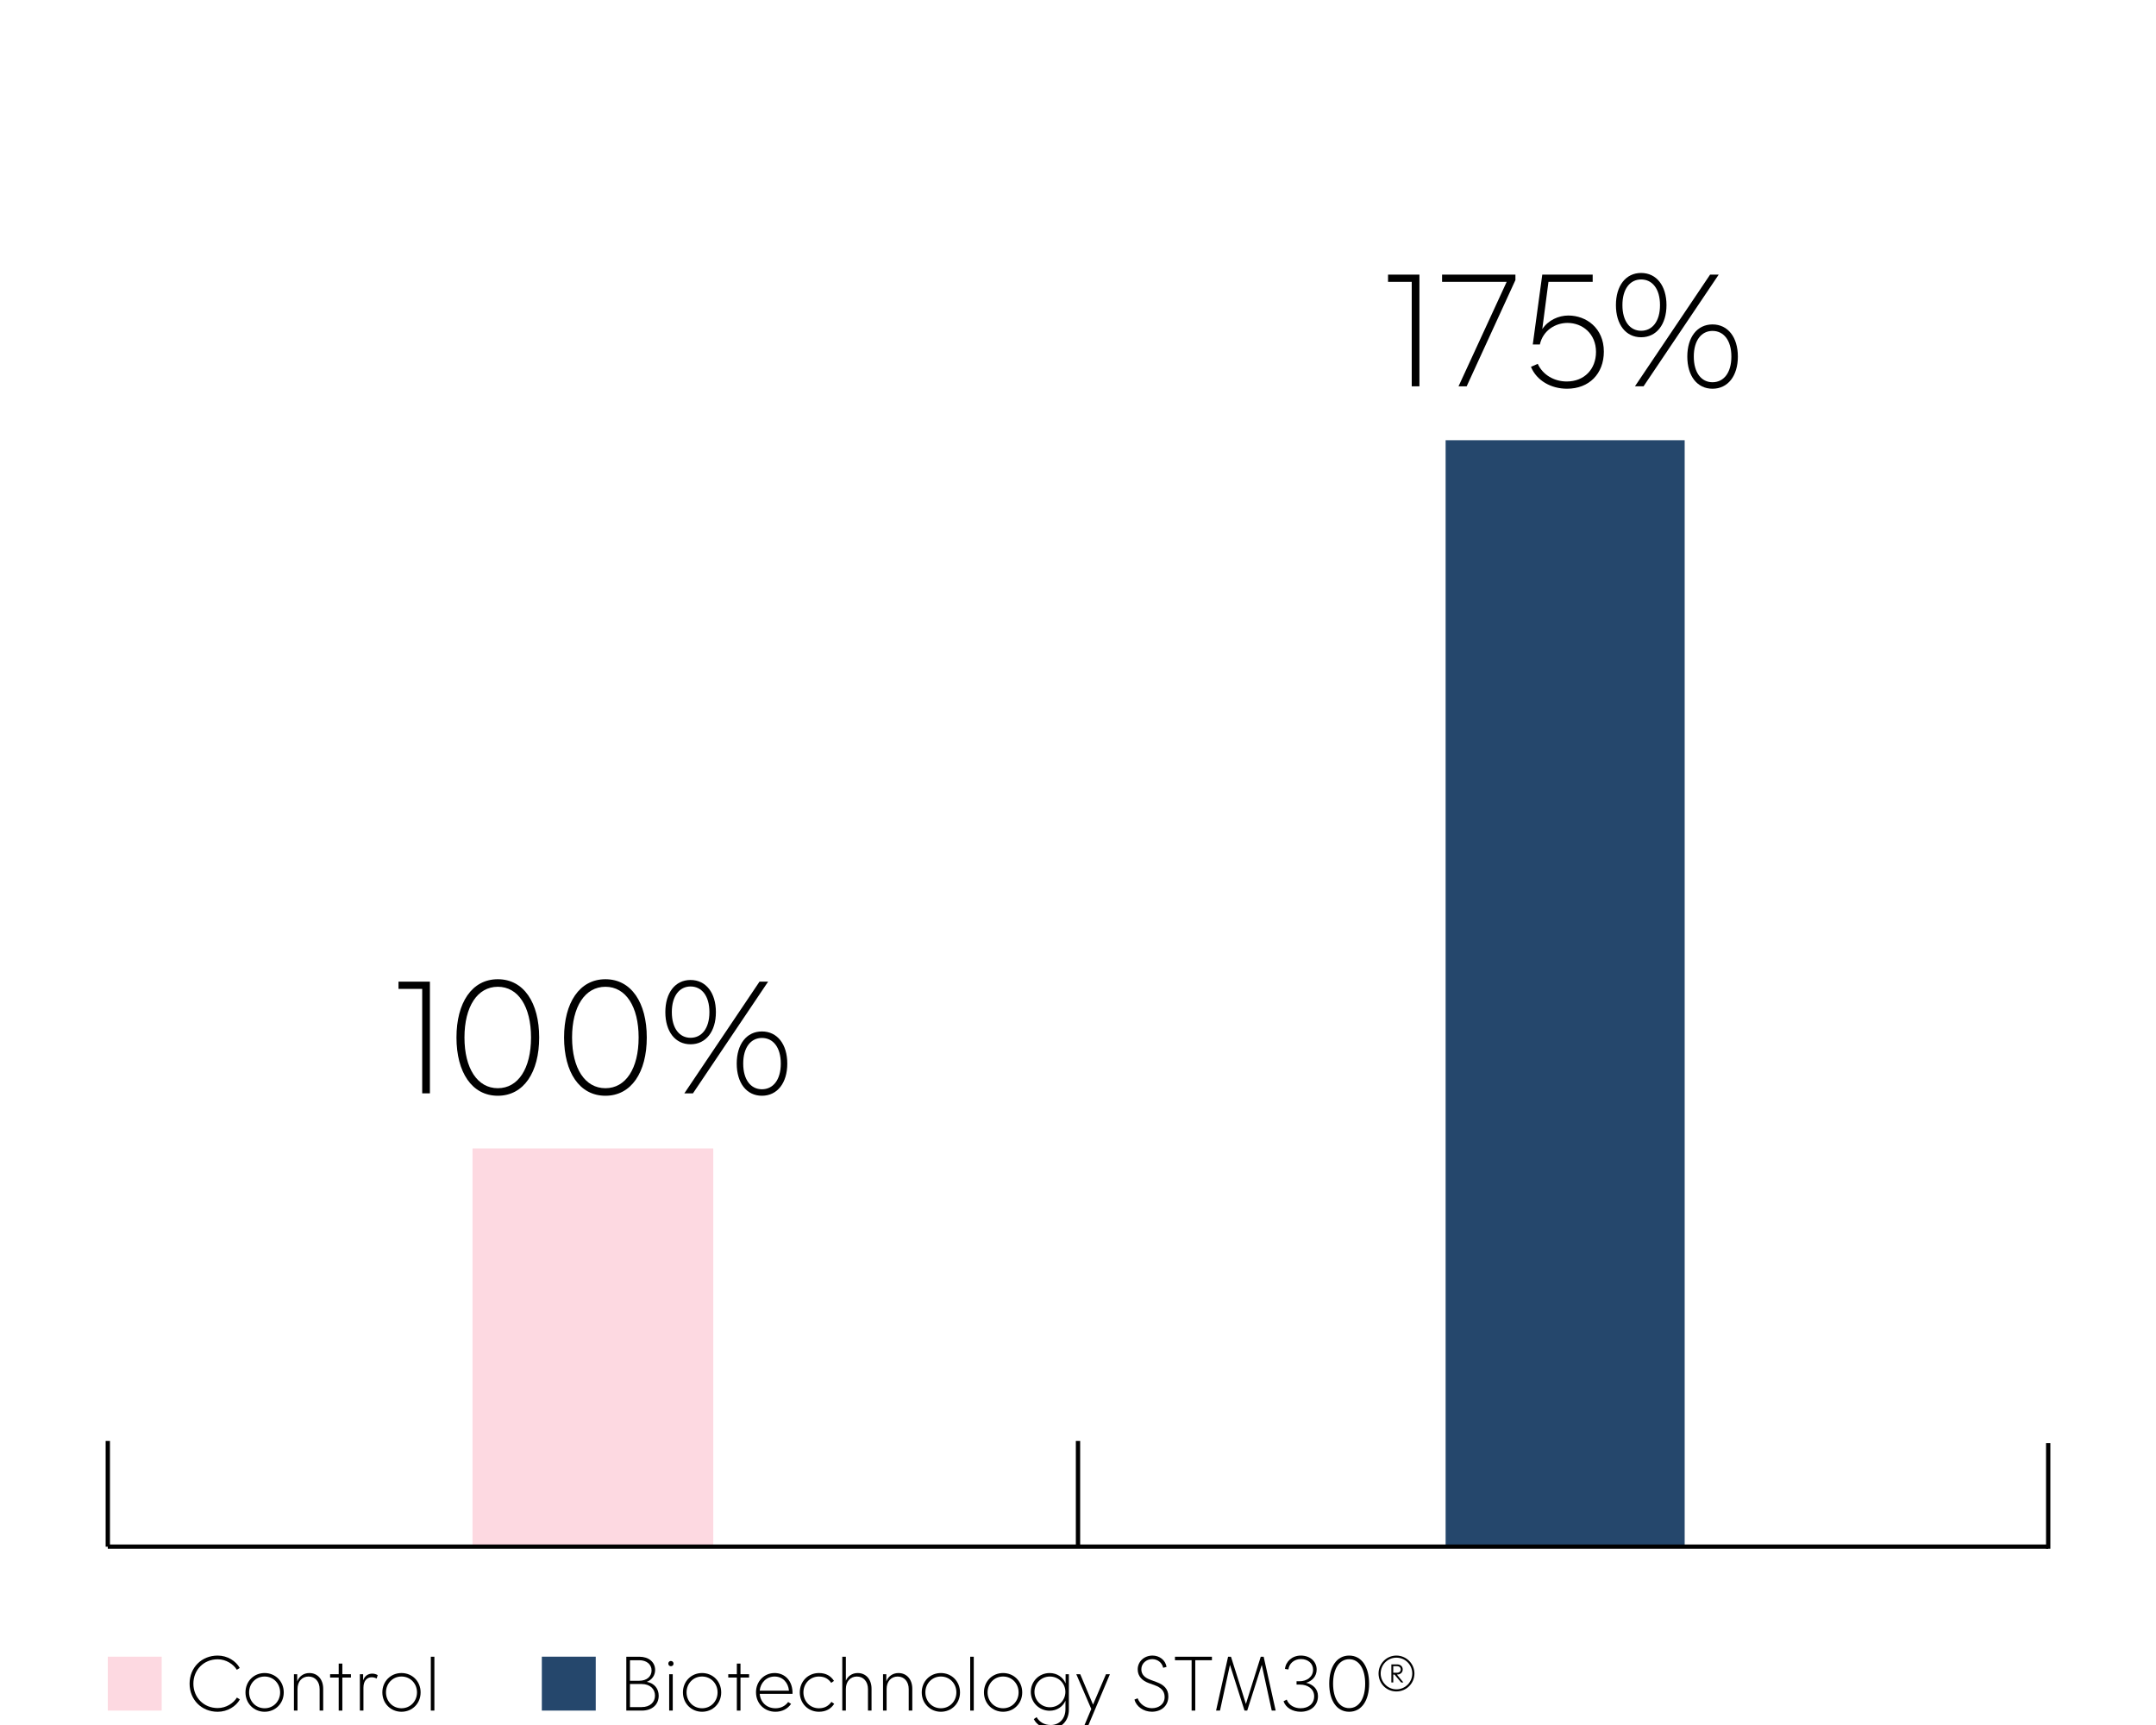 <svg viewBox="0 0 2000 1600" xmlns="http://www.w3.org/2000/svg" data-name="Calque 1" id="Calque_1">
  <defs>
    <style>
      .cls-1, .cls-2 {
        fill: #fdd9e1;
      }

      .cls-2 {
        stroke: #000;
        stroke-miterlimit: 10;
        stroke-width: 4px;
      }

      .cls-3 {
        fill: #25476c;
      }
    </style>
  </defs>
  <rect height="1025.41" width="221.76" y="408.32" x="1341.02" class="cls-3"></rect>
  <rect height="368.51" width="223.32" y="1065.22" x="438.34" class="cls-1"></rect>
  <g>
    <path d="M391.66,917.23h-21.98v-6.72h29.12v103.6h-7.14v-96.88Z"></path>
    <path d="M423.44,962.31c0-32.2,14.28-54.04,38.36-54.04s38.36,21.84,38.36,54.04-14.28,54.04-38.36,54.04-38.36-21.84-38.36-54.04ZM461.8,1009.35c18.9,0,30.8-18.34,30.8-47.04s-11.9-47.04-30.8-47.04-30.94,18.34-30.94,47.04,12.04,47.04,30.94,47.04Z"></path>
    <path d="M523.26,962.31c0-32.2,14.28-54.04,38.36-54.04s38.36,21.84,38.36,54.04-14.28,54.04-38.36,54.04-38.36-21.84-38.36-54.04ZM561.62,1009.35c18.9,0,30.8-18.34,30.8-47.04s-11.9-47.04-30.8-47.04-30.94,18.34-30.94,47.04,12.04,47.04,30.94,47.04Z"></path>
    <path d="M617.2,938.79c0-17.92,9.1-29.82,23.38-29.82s23.52,11.9,23.52,29.82-9.24,29.82-23.52,29.82-23.38-11.9-23.38-29.82ZM640.58,962.59c10.22,0,17.5-8.54,17.5-23.8s-7.28-23.8-17.5-23.8-17.36,8.68-17.36,23.8,7.14,23.8,17.36,23.8ZM704.56,910.51h7.98l-69.72,103.6h-7.98l69.72-103.6ZM706.8,956.71c14.28,0,23.52,11.9,23.52,29.82s-9.24,29.82-23.52,29.82-23.38-11.9-23.38-29.82,9.1-29.82,23.38-29.82ZM706.8,1010.33c10.22,0,17.5-8.54,17.5-23.8s-7.28-23.8-17.5-23.8-17.36,8.68-17.36,23.8,7.14,23.8,17.36,23.8Z"></path>
  </g>
  <g>
    <path d="M1309.59,261.44h-21.98v-6.72h29.12v103.6h-7.14v-96.88Z"></path>
    <path d="M1397.65,261.44h-59.92v-6.72h68.04v5.04l-45.22,98.56h-7.56l44.66-96.88Z"></path>
    <path d="M1420.18,340.26l6.3-2.8c4.62,10.22,15.26,16.38,26.88,16.38,16.38,0,27.16-11.48,27.16-27.44,0-16.8-12.46-26.88-26.46-26.88-10.92,0-22.68,6.72-25.62,20.02h-6.58l8.82-64.82h46.76v6.72h-41.02l-5.74,43.82c5.46-8.26,15.12-12.6,24.22-12.6,16.52,0,32.9,11.62,32.9,33.46,0,20.58-13.72,34.44-34.16,34.44-14.7,0-28.14-7.42-33.46-20.3Z"></path>
    <path d="M1499,283c0-17.92,9.1-29.82,23.38-29.82s23.52,11.9,23.52,29.82-9.24,29.82-23.52,29.82-23.38-11.9-23.38-29.82ZM1522.39,306.8c10.22,0,17.5-8.54,17.5-23.8s-7.28-23.8-17.5-23.8-17.36,8.68-17.36,23.8,7.14,23.8,17.36,23.8ZM1586.37,254.72h7.98l-69.72,103.6h-7.98l69.72-103.6ZM1588.6,300.92c14.28,0,23.52,11.9,23.52,29.82s-9.24,29.82-23.52,29.82-23.38-11.9-23.38-29.82,9.1-29.82,23.38-29.82ZM1588.6,354.54c10.22,0,17.5-8.54,17.5-23.8s-7.28-23.8-17.5-23.8-17.36,8.68-17.36,23.8,7.14,23.8,17.36,23.8Z"></path>
  </g>
  <g>
    <line y2="1434.57" x2="100" y1="1434.57" x1="1900" class="cls-2"></line>
    <line y2="1338.49" x2="1900" y1="1436.55" x1="1900" class="cls-2"></line>
    <line y2="1336.55" x2="1000" y1="1434.61" x1="1000" class="cls-2"></line>
    <line y2="1336.55" x2="100" y1="1434.61" x1="100" class="cls-2"></line>
  </g>
  <rect height="50" width="50" y="1536.63" x="100" class="cls-1"></rect>
  <g>
    <path d="M175.88,1561.66c0-14.85,11.07-26.06,26.06-26.06,9.18,0,16.94,5.13,20.45,11.48l-2.7,1.69c-3.17-5.13-9.86-9.72-17.75-9.72-12.89,0-22.55,9.79-22.55,22.62s9.65,22.61,22.55,22.61c7.97,0,14.65-4.59,17.82-9.72l2.77,1.69c-3.51,6.35-11.41,11.48-20.59,11.48-14.99,0-26.06-11.21-26.06-26.06Z"></path>
    <path d="M227.72,1569.76c0-10.33,7.83-17.96,17.75-17.96s17.75,7.63,17.75,17.96-7.83,17.96-17.75,17.96-17.75-7.7-17.75-17.96ZM245.47,1584.47c8.24,0,14.38-6.55,14.38-14.72s-6.14-14.72-14.38-14.72-14.38,6.55-14.38,14.72,6.14,14.72,14.38,14.72Z"></path>
    <path d="M272.67,1552.88h3.04v6.68c1.69-4.59,5.87-7.76,11.27-7.76,7.63,0,12.83,5.87,12.83,14.58v20.25h-3.31v-19.91c0-7.02-4.18-11.68-10.26-11.68s-10.26,4.59-10.26,11.61v19.98h-3.31v-33.75Z"></path>
    <path d="M314.19,1555.99h-7.97v-3.1h7.97v-9.86h3.38v9.86h7.97v3.1h-7.97v30.65h-3.38v-30.65Z"></path>
    <path d="M333.83,1552.88h3.04v5.67c1.48-4.39,5-6.21,8.44-6.21,1.82,0,3.71.54,5.06,1.42l-1.01,3.17c-1.15-.74-2.84-1.21-4.52-1.21-3.98,0-7.7,2.77-7.7,9.65v21.26h-3.31v-33.75Z"></path>
    <path d="M354.68,1569.76c0-10.33,7.83-17.96,17.75-17.96s17.75,7.63,17.75,17.96-7.83,17.96-17.75,17.96-17.75-7.7-17.75-17.96ZM372.44,1584.47c8.24,0,14.38-6.55,14.38-14.72s-6.14-14.72-14.38-14.72-14.38,6.55-14.38,14.72,6.14,14.72,14.38,14.72Z"></path>
    <path d="M399.64,1536.68h3.31v49.95h-3.31v-49.95Z"></path>
  </g>
  <g>
    <rect height="50" width="50" y="1536.63" x="502.63" class="cls-3"></rect>
    <g>
      <path d="M581,1536.68h12.15c8.57,0,14.58,4.93,14.58,12.29,0,4.93-2.9,9.11-7.7,11,7.02,1.28,11,6.35,11,12.89,0,8.17-6.01,13.77-15.73,13.77h-14.31v-49.95ZM593.02,1558.96c6.75,0,11.41-3.78,11.41-9.52s-4.66-9.52-11.41-9.52h-8.64v19.04h8.64ZM595.18,1583.39c7.9,0,12.42-4.59,12.42-10.67s-4.52-10.73-12.42-10.73h-10.8v21.4h10.8Z"></path>
      <path d="M622.31,1540.6c1.42,0,2.5,1.08,2.5,2.5s-1.08,2.36-2.43,2.36-2.43-.95-2.43-2.43,1.21-2.43,2.36-2.43ZM620.76,1552.88h3.31v33.75h-3.31v-33.75Z"></path>
      <path d="M633.52,1569.76c0-10.33,7.83-17.96,17.75-17.96s17.75,7.63,17.75,17.96-7.83,17.96-17.75,17.96-17.75-7.7-17.75-17.96ZM651.27,1584.47c8.24,0,14.38-6.55,14.38-14.72s-6.14-14.72-14.38-14.72-14.38,6.55-14.38,14.72,6.14,14.72,14.38,14.72Z"></path>
      <path d="M683.53,1555.99h-7.96v-3.1h7.96v-9.86h3.38v9.86h7.97v3.1h-7.97v30.65h-3.38v-30.65Z"></path>
      <path d="M701.29,1569.76c0-10.33,7.63-17.96,17.28-17.96s16.94,7.42,16.61,19.31h-30.44c.61,7.56,6.28,13.37,14.65,13.37,5.2,0,9.18-2.29,11.75-5.81l2.7,1.76c-3.17,4.52-8.1,7.29-14.51,7.29-10.26,0-18.02-7.7-18.02-17.96ZM731.87,1568.14c-.68-7.43-5.74-13.1-13.3-13.1s-13.1,5.67-13.84,13.1h27.14Z"></path>
      <path d="M741.92,1569.76c0-10.33,7.76-17.96,17.75-17.96,6.62,0,11.07,2.77,13.97,7.29l-2.56,1.82c-2.5-3.51-5.87-5.87-11.41-5.87-8.24,0-14.38,6.55-14.38,14.72s6.14,14.72,14.38,14.72c5.54,0,9.11-2.43,11.61-5.94l2.57,1.82c-2.97,4.52-7.49,7.36-14.18,7.36-9.99,0-17.75-7.7-17.75-17.96Z"></path>
      <path d="M781.34,1536.68h3.31v22.21c1.82-4.25,5.87-7.09,11-7.09,7.63,0,12.83,5.87,12.83,14.58v20.25h-3.31v-19.91c0-7.02-4.18-11.68-10.26-11.68s-10.26,4.59-10.26,11.61v19.98h-3.31v-49.95Z"></path>
      <path d="M819.14,1552.88h3.04v6.68c1.69-4.59,5.87-7.76,11.27-7.76,7.63,0,12.83,5.87,12.83,14.58v20.25h-3.31v-19.91c0-7.02-4.19-11.68-10.26-11.68s-10.26,4.59-10.26,11.61v19.98h-3.31v-33.75Z"></path>
      <path d="M855.05,1569.76c0-10.33,7.83-17.96,17.75-17.96s17.75,7.63,17.75,17.96-7.83,17.96-17.75,17.96-17.75-7.7-17.75-17.96ZM872.8,1584.47c8.24,0,14.38-6.55,14.38-14.72s-6.14-14.72-14.38-14.72-14.38,6.55-14.38,14.72,6.14,14.72,14.38,14.72Z"></path>
      <path d="M900,1536.68h3.31v49.95h-3.31v-49.95Z"></path>
      <path d="M912.76,1569.76c0-10.33,7.83-17.96,17.75-17.96s17.75,7.63,17.75,17.96-7.83,17.96-17.75,17.96-17.75-7.7-17.75-17.96ZM930.51,1584.47c8.24,0,14.38-6.55,14.38-14.72s-6.14-14.72-14.38-14.72-14.38,6.55-14.38,14.72,6.14,14.72,14.38,14.72Z"></path>
      <path d="M959,1594.53l2.63-1.82c2.57,4.52,7.09,7.29,13.16,7.29,7.76,0,13.57-5.74,13.57-14.65v-7.83c-2.43,5.54-8.03,9.25-14.65,9.25-9.72,0-17.48-7.63-17.48-17.48s7.76-17.48,17.48-17.48c6.75,0,12.49,3.85,14.78,9.58v-8.5h3.04v32.88c0,10.53-7.02,17.48-16.74,17.48-7.36,0-13.1-3.31-15.8-8.71ZM973.92,1583.53c8.24,0,14.38-6.55,14.38-14.24s-6.14-14.24-14.38-14.24-14.31,6.55-14.31,14.24,6.14,14.24,14.31,14.24Z"></path>
      <path d="M1012.32,1585.15l-13.91-32.27h3.65l11.88,28.22,12.02-28.22h3.64l-20.79,49.28h-3.65l7.16-17.01Z"></path>
      <path d="M1052.35,1576.44l2.97-1.21c2.02,5.4,7.29,9.18,13.3,9.18,6.41,0,11.75-3.85,11.75-10.4,0-5.54-3.44-8.78-8.98-10.8l-6.08-2.23c-5.54-2.09-9.92-6.01-9.92-12.56,0-7.29,6.01-12.83,13.77-12.83,6.21,0,12.02,4.05,12.96,10.53l-3.11.81c-1.01-4.86-5.27-8.03-10.19-8.03-5.33,0-10.06,3.92-10.06,9.45,0,5,3.44,7.9,8.24,9.65l6.14,2.29c6.41,2.43,10.67,6.21,10.67,13.16,0,9.18-6.95,14.24-15.26,14.24-7.83,0-14.45-4.86-16.2-11.27Z"></path>
      <path d="M1105.41,1539.92h-15.46v-3.24h34.29v3.24h-15.46v46.71h-3.38v-46.71Z"></path>
      <path d="M1139.22,1536.68h2.7l13.84,43.81,13.77-43.81h2.7l11.14,49.95h-3.65l-9.25-42.39-13.5,42.39h-2.5l-13.5-42.39-9.25,42.39h-3.64l11.14-49.95Z"></path>
      <path d="M1190.66,1577.99l2.97-1.55c1.89,5.06,7.02,8.03,12.83,8.03,7.02,0,12.62-3.92,12.62-11.14,0-6.82-6.01-10.8-13.03-10.8h-3.31v-3.11h2.77c6.62,0,12.56-3.85,12.56-10.67,0-5.94-4.79-9.92-11.27-9.92s-11,4.32-11.61,9.65l-3.17-.47c.61-6.75,6.55-12.42,14.65-12.42,8.84,0,14.72,5.67,14.72,12.96,0,6.28-4.12,10.6-9.72,12.29,6.28,1.48,10.94,5.74,10.94,12.35,0,9.25-7.22,14.51-16,14.51-7.42,0-13.84-3.58-15.93-9.72Z"></path>
      <path d="M1233.05,1561.66c0-15.53,6.88-26.06,18.5-26.06s18.5,10.53,18.5,26.06-6.88,26.06-18.5,26.06-18.5-10.53-18.5-26.06ZM1251.54,1584.34c9.11,0,14.85-8.84,14.85-22.68s-5.74-22.68-14.85-22.68-14.92,8.84-14.92,22.68,5.8,22.68,14.92,22.68Z"></path>
      <path d="M1278.81,1552.21c0-9.18,7.43-16.61,16.54-16.61s16.74,7.42,16.74,16.61-7.43,16.67-16.74,16.67-16.54-7.36-16.54-16.67ZM1295.35,1566.92c8.17,0,14.72-6.55,14.72-14.72s-6.55-14.65-14.72-14.65-14.58,6.62-14.58,14.65,6.55,14.72,14.58,14.72ZM1290.69,1543.77h5.27c3.17,0,5.26,1.89,5.26,4.73s-2.16,4.72-5.4,4.72l6.01,7.29h-2.09l-6.14-7.29h-1.15v7.29h-1.75v-16.74ZM1295.82,1551.53c2.36,0,3.58-1.35,3.58-3.04s-1.21-3.04-3.58-3.04h-3.38v6.07h3.38Z"></path>
    </g>
  </g>
</svg>